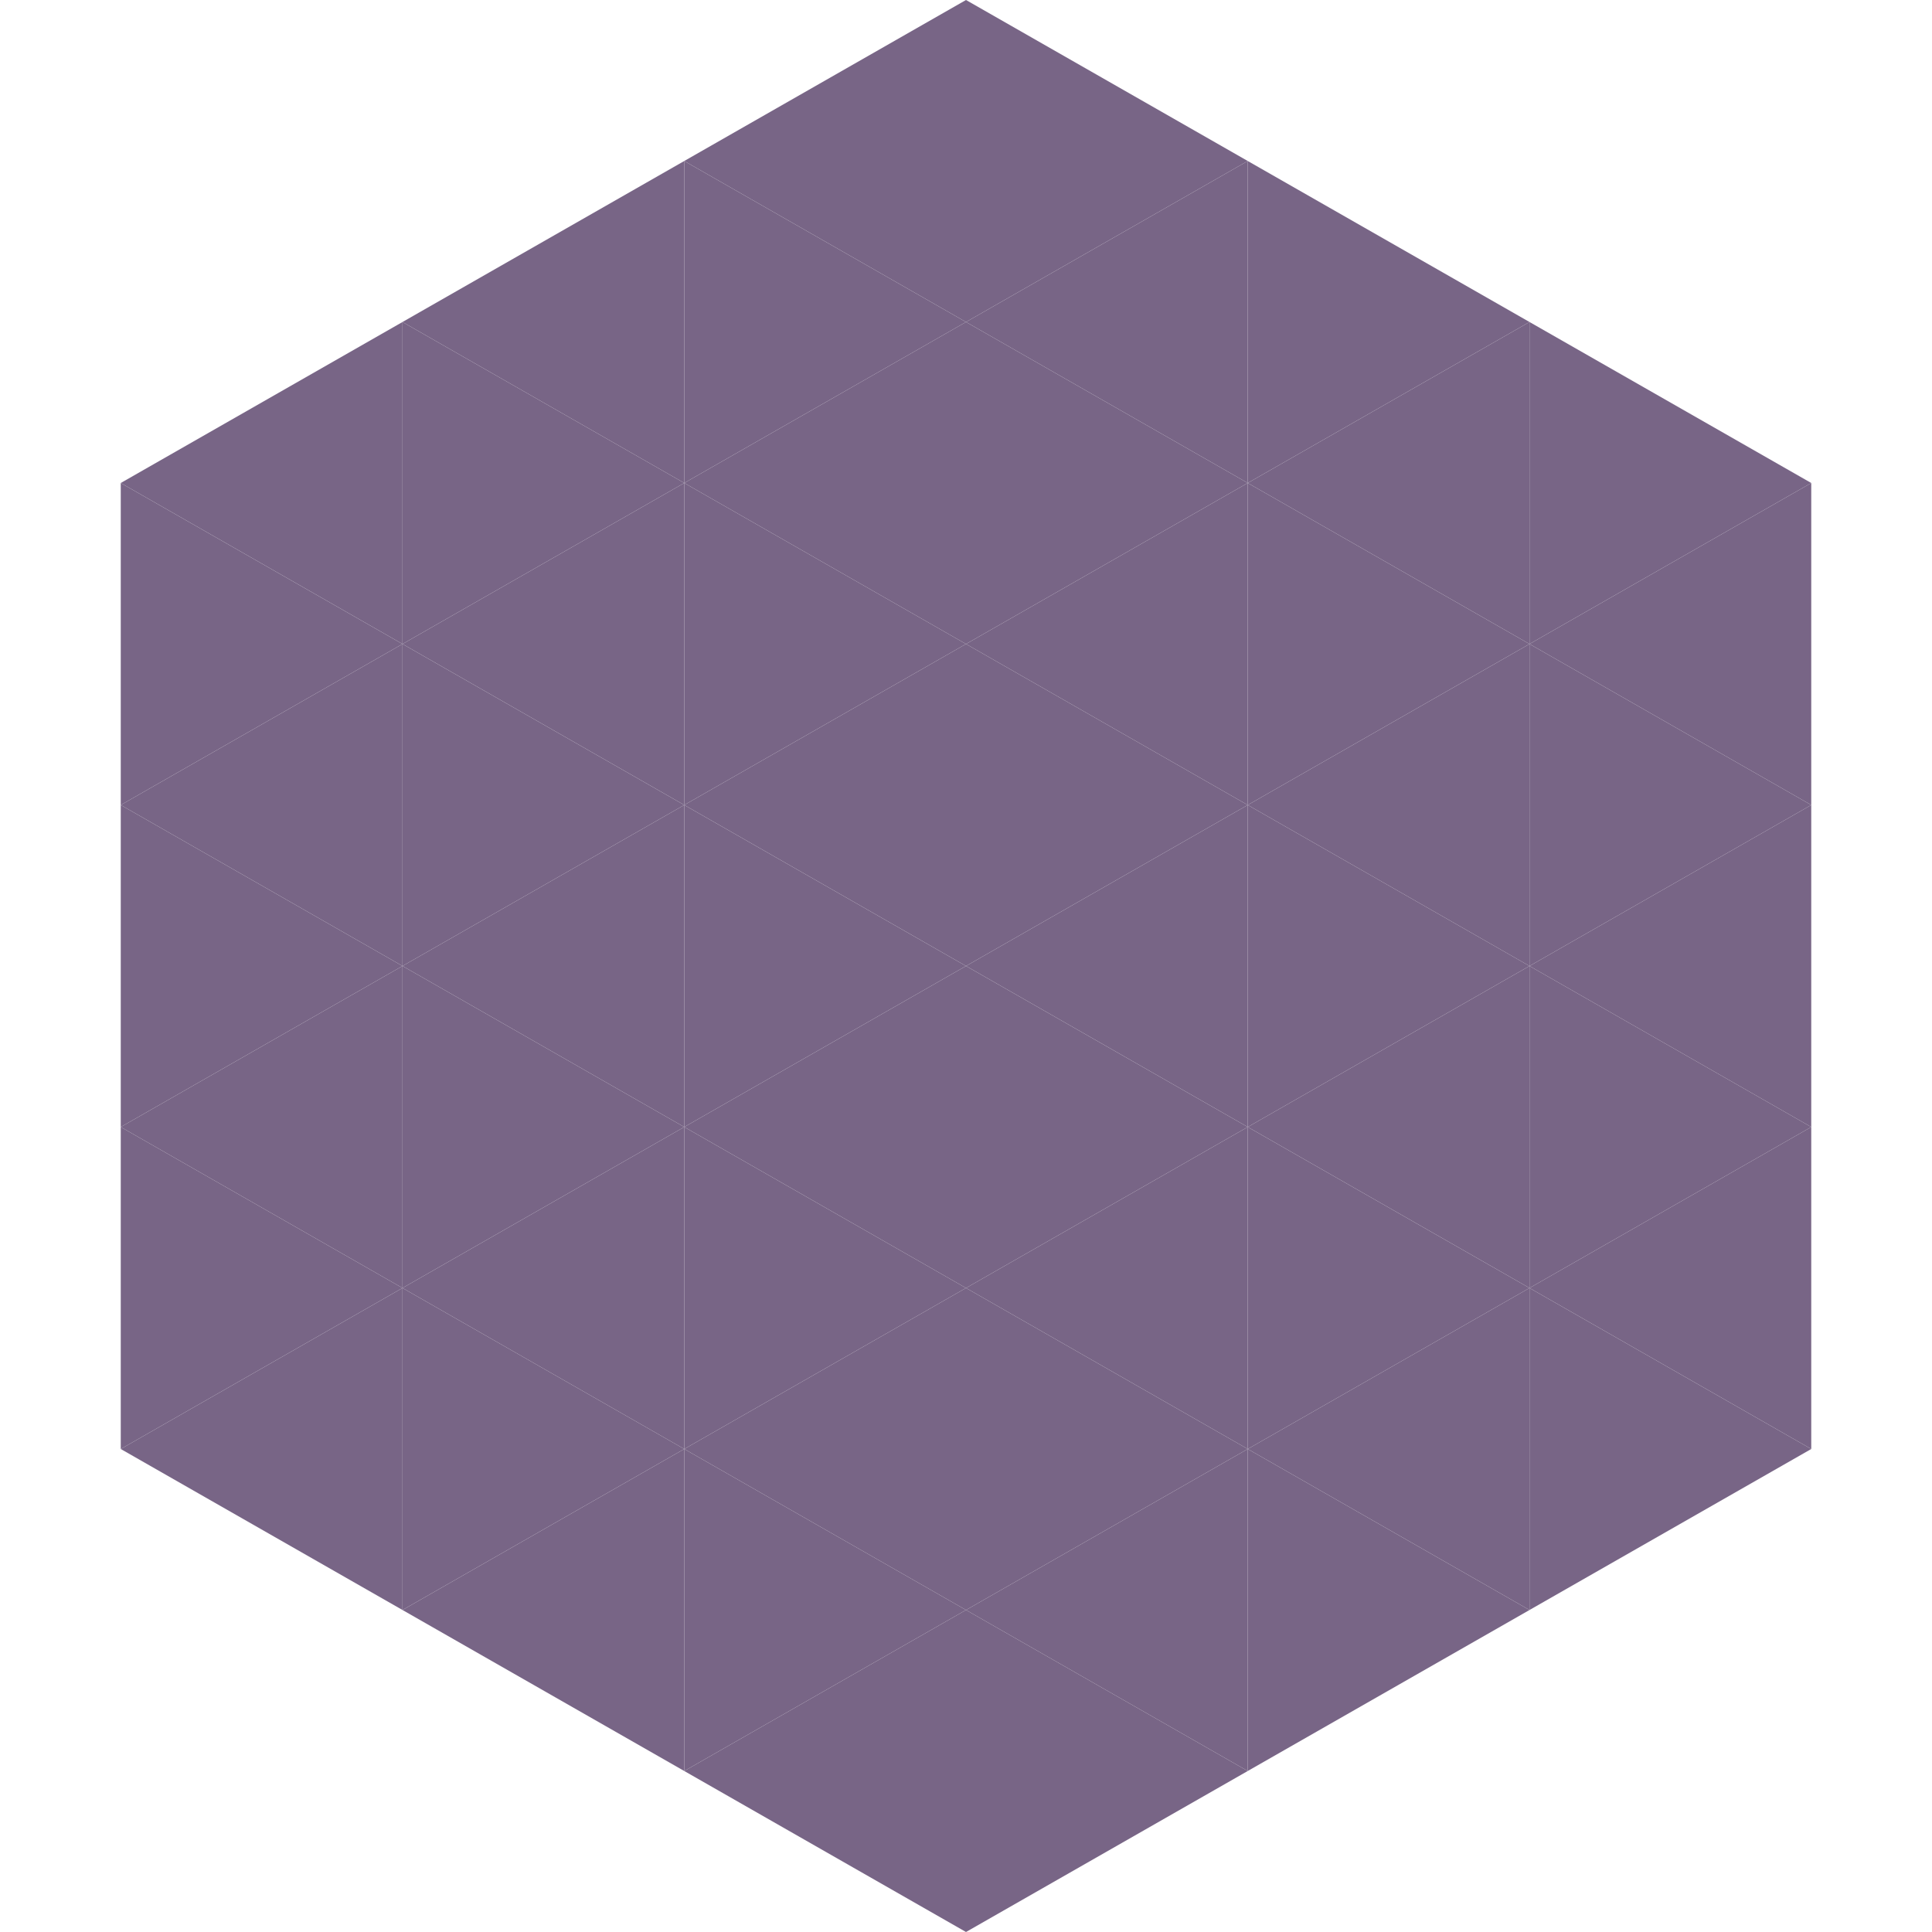 <?xml version="1.0"?>
<!-- Generated by SVGo -->
<svg width="240" height="240"
     xmlns="http://www.w3.org/2000/svg"
     xmlns:xlink="http://www.w3.org/1999/xlink">
<polygon points="50,40 15,60 50,80" style="fill:rgb(120,101,134)" />
<polygon points="190,40 225,60 190,80" style="fill:rgb(120,101,134)" />
<polygon points="15,60 50,80 15,100" style="fill:rgb(120,101,134)" />
<polygon points="225,60 190,80 225,100" style="fill:rgb(120,101,134)" />
<polygon points="50,80 15,100 50,120" style="fill:rgb(120,101,134)" />
<polygon points="190,80 225,100 190,120" style="fill:rgb(120,101,134)" />
<polygon points="15,100 50,120 15,140" style="fill:rgb(120,101,134)" />
<polygon points="225,100 190,120 225,140" style="fill:rgb(120,101,134)" />
<polygon points="50,120 15,140 50,160" style="fill:rgb(120,101,134)" />
<polygon points="190,120 225,140 190,160" style="fill:rgb(120,101,134)" />
<polygon points="15,140 50,160 15,180" style="fill:rgb(120,101,134)" />
<polygon points="225,140 190,160 225,180" style="fill:rgb(120,101,134)" />
<polygon points="50,160 15,180 50,200" style="fill:rgb(120,101,134)" />
<polygon points="190,160 225,180 190,200" style="fill:rgb(120,101,134)" />
<polygon points="15,180 50,200 15,220" style="fill:rgb(255,255,255); fill-opacity:0" />
<polygon points="225,180 190,200 225,220" style="fill:rgb(255,255,255); fill-opacity:0" />
<polygon points="50,0 85,20 50,40" style="fill:rgb(255,255,255); fill-opacity:0" />
<polygon points="190,0 155,20 190,40" style="fill:rgb(255,255,255); fill-opacity:0" />
<polygon points="85,20 50,40 85,60" style="fill:rgb(120,101,134)" />
<polygon points="155,20 190,40 155,60" style="fill:rgb(120,101,134)" />
<polygon points="50,40 85,60 50,80" style="fill:rgb(120,101,134)" />
<polygon points="190,40 155,60 190,80" style="fill:rgb(120,101,134)" />
<polygon points="85,60 50,80 85,100" style="fill:rgb(120,101,134)" />
<polygon points="155,60 190,80 155,100" style="fill:rgb(120,101,134)" />
<polygon points="50,80 85,100 50,120" style="fill:rgb(120,101,134)" />
<polygon points="190,80 155,100 190,120" style="fill:rgb(120,101,134)" />
<polygon points="85,100 50,120 85,140" style="fill:rgb(120,101,134)" />
<polygon points="155,100 190,120 155,140" style="fill:rgb(120,101,134)" />
<polygon points="50,120 85,140 50,160" style="fill:rgb(120,101,134)" />
<polygon points="190,120 155,140 190,160" style="fill:rgb(120,101,134)" />
<polygon points="85,140 50,160 85,180" style="fill:rgb(120,101,134)" />
<polygon points="155,140 190,160 155,180" style="fill:rgb(120,101,134)" />
<polygon points="50,160 85,180 50,200" style="fill:rgb(120,101,134)" />
<polygon points="190,160 155,180 190,200" style="fill:rgb(120,101,134)" />
<polygon points="85,180 50,200 85,220" style="fill:rgb(120,101,134)" />
<polygon points="155,180 190,200 155,220" style="fill:rgb(120,101,134)" />
<polygon points="120,0 85,20 120,40" style="fill:rgb(120,101,134)" />
<polygon points="120,0 155,20 120,40" style="fill:rgb(120,101,134)" />
<polygon points="85,20 120,40 85,60" style="fill:rgb(120,101,134)" />
<polygon points="155,20 120,40 155,60" style="fill:rgb(120,101,134)" />
<polygon points="120,40 85,60 120,80" style="fill:rgb(120,101,134)" />
<polygon points="120,40 155,60 120,80" style="fill:rgb(120,101,134)" />
<polygon points="85,60 120,80 85,100" style="fill:rgb(120,101,134)" />
<polygon points="155,60 120,80 155,100" style="fill:rgb(120,101,134)" />
<polygon points="120,80 85,100 120,120" style="fill:rgb(120,101,134)" />
<polygon points="120,80 155,100 120,120" style="fill:rgb(120,101,134)" />
<polygon points="85,100 120,120 85,140" style="fill:rgb(120,101,134)" />
<polygon points="155,100 120,120 155,140" style="fill:rgb(120,101,134)" />
<polygon points="120,120 85,140 120,160" style="fill:rgb(120,101,134)" />
<polygon points="120,120 155,140 120,160" style="fill:rgb(120,101,134)" />
<polygon points="85,140 120,160 85,180" style="fill:rgb(120,101,134)" />
<polygon points="155,140 120,160 155,180" style="fill:rgb(120,101,134)" />
<polygon points="120,160 85,180 120,200" style="fill:rgb(120,101,134)" />
<polygon points="120,160 155,180 120,200" style="fill:rgb(120,101,134)" />
<polygon points="85,180 120,200 85,220" style="fill:rgb(120,101,134)" />
<polygon points="155,180 120,200 155,220" style="fill:rgb(120,101,134)" />
<polygon points="120,200 85,220 120,240" style="fill:rgb(120,101,134)" />
<polygon points="120,200 155,220 120,240" style="fill:rgb(120,101,134)" />
<polygon points="85,220 120,240 85,260" style="fill:rgb(255,255,255); fill-opacity:0" />
<polygon points="155,220 120,240 155,260" style="fill:rgb(255,255,255); fill-opacity:0" />
</svg>
